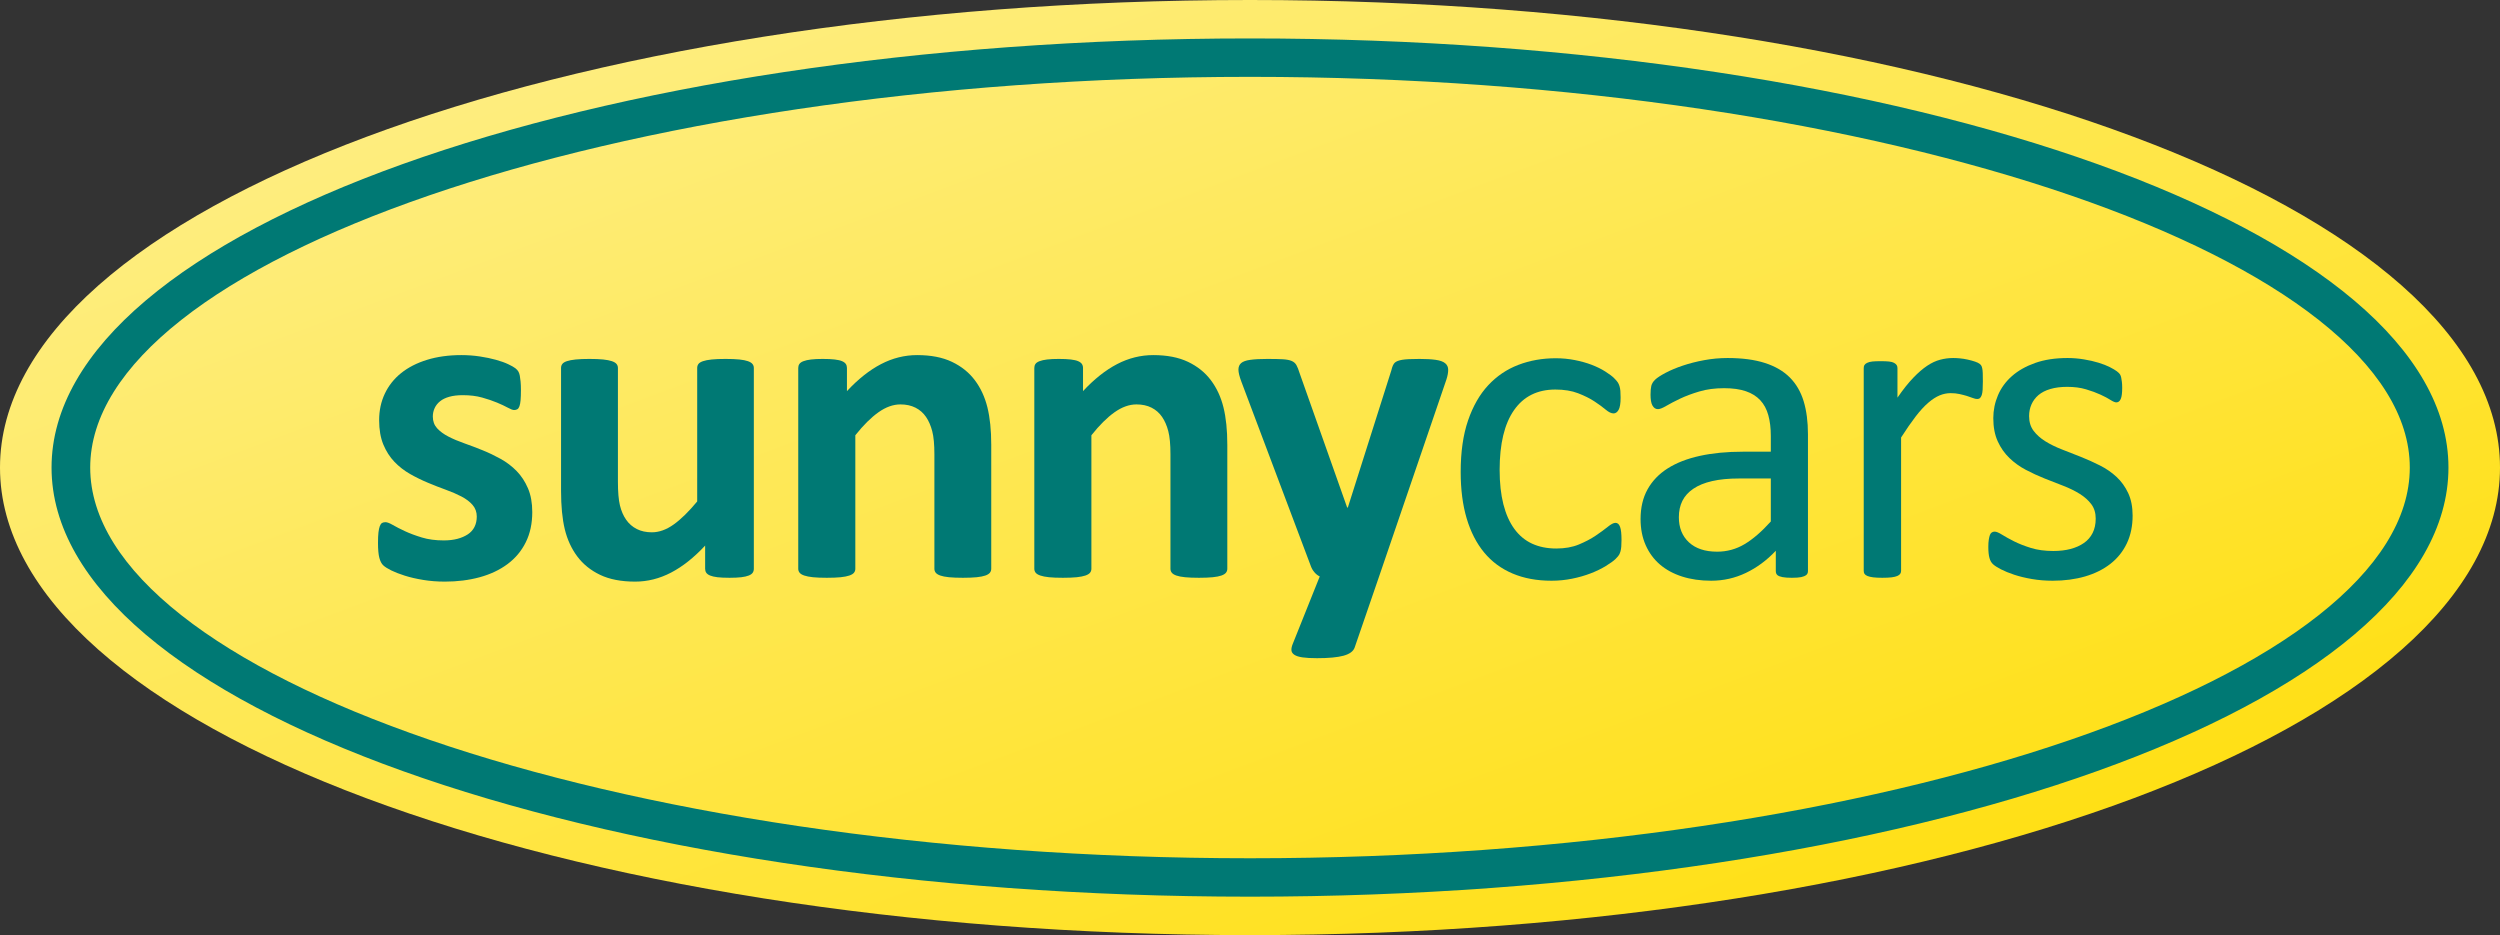 <svg width="131" height="49" viewBox="0 0 131 49" fill="none" xmlns="http://www.w3.org/2000/svg">
<rect x="0" y="0" width="131" height="49" fill="#333333" stroke="none"/>
<g id="SC-logo">
<path id="shield" d="M65.5 49C29.325 49 0 38.031 0 24.5C0 10.969 29.325 0 65.5 0C101.675 0 131 10.969 131 24.5C131 38.031 101.675 49 65.5 49Z" fill="url(#paint0_linear_1064_3491)"/>
<g id="shape">
<path d="M27.552 28.412C27.778 27.956 27.891 27.429 27.891 26.831C27.891 26.351 27.815 25.936 27.665 25.586C27.515 25.236 27.317 24.935 27.072 24.683C26.826 24.432 26.547 24.219 26.235 24.046C25.922 23.873 25.606 23.722 25.285 23.592C24.965 23.462 24.648 23.342 24.336 23.232C24.023 23.122 23.744 23.004 23.499 22.878C23.253 22.752 23.056 22.607 22.905 22.442C22.755 22.276 22.68 22.072 22.68 21.828C22.68 21.671 22.711 21.523 22.775 21.386C22.838 21.248 22.933 21.128 23.06 21.026C23.186 20.924 23.348 20.845 23.546 20.79C23.744 20.735 23.977 20.707 24.247 20.707C24.626 20.707 24.965 20.748 25.261 20.831C25.558 20.914 25.819 21.002 26.045 21.097C26.27 21.191 26.458 21.279 26.609 21.362C26.759 21.445 26.87 21.486 26.941 21.486C27.004 21.486 27.06 21.472 27.107 21.445C27.155 21.417 27.192 21.364 27.22 21.285C27.248 21.207 27.267 21.101 27.279 20.967C27.291 20.833 27.297 20.66 27.297 20.448C27.297 20.267 27.291 20.115 27.279 19.993C27.267 19.872 27.254 19.769 27.238 19.687C27.222 19.604 27.198 19.533 27.166 19.474C27.135 19.415 27.081 19.356 27.006 19.297C26.931 19.238 26.806 19.168 26.632 19.085C26.458 19.002 26.245 18.926 25.991 18.855C25.738 18.784 25.455 18.725 25.143 18.678C24.83 18.631 24.508 18.607 24.175 18.607C23.511 18.607 22.911 18.69 22.377 18.855C21.843 19.02 21.39 19.252 21.018 19.551C20.646 19.85 20.361 20.21 20.163 20.631C19.965 21.051 19.867 21.514 19.867 22.017C19.867 22.512 19.94 22.937 20.086 23.291C20.233 23.645 20.427 23.948 20.668 24.2C20.909 24.451 21.182 24.664 21.487 24.837C21.791 25.01 22.104 25.163 22.425 25.297C22.745 25.431 23.058 25.553 23.362 25.663C23.667 25.773 23.94 25.891 24.181 26.017C24.423 26.143 24.616 26.29 24.763 26.459C24.909 26.628 24.983 26.831 24.983 27.067C24.983 27.271 24.943 27.452 24.864 27.61C24.785 27.767 24.668 27.897 24.514 27.999C24.359 28.101 24.177 28.18 23.968 28.235C23.758 28.29 23.519 28.318 23.25 28.318C22.822 28.318 22.44 28.267 22.104 28.164C21.768 28.062 21.473 27.952 21.22 27.834C20.966 27.716 20.755 27.608 20.585 27.509C20.415 27.411 20.286 27.362 20.199 27.362C20.128 27.362 20.068 27.376 20.021 27.403C19.973 27.431 19.934 27.486 19.902 27.568C19.871 27.651 19.847 27.761 19.831 27.899C19.815 28.036 19.807 28.219 19.807 28.447C19.807 28.794 19.831 29.055 19.878 29.232C19.926 29.409 19.993 29.539 20.08 29.621C20.167 29.704 20.306 29.793 20.496 29.887C20.686 29.981 20.923 30.074 21.208 30.164C21.493 30.255 21.815 30.329 22.175 30.388C22.535 30.447 22.913 30.477 23.309 30.477C23.966 30.477 24.575 30.4 25.137 30.247C25.699 30.093 26.185 29.863 26.597 29.556C27.008 29.25 27.327 28.868 27.552 28.412Z" fill="#007974"/>
<path d="M39.441 30.011C39.481 29.952 39.501 29.883 39.501 29.804V19.28C39.501 19.201 39.477 19.132 39.429 19.073C39.382 19.014 39.303 18.965 39.192 18.926C39.081 18.886 38.931 18.857 38.741 18.837C38.551 18.817 38.31 18.808 38.017 18.808C37.724 18.808 37.483 18.817 37.293 18.837C37.103 18.857 36.95 18.886 36.836 18.926C36.721 18.965 36.642 19.014 36.598 19.073C36.555 19.132 36.533 19.201 36.533 19.28V26.276C36.098 26.803 35.688 27.205 35.305 27.48C34.921 27.755 34.539 27.893 34.159 27.893C33.858 27.893 33.595 27.836 33.37 27.722C33.144 27.608 32.958 27.446 32.812 27.238C32.666 27.029 32.557 26.78 32.486 26.489C32.414 26.198 32.379 25.777 32.379 25.226V19.28C32.379 19.201 32.355 19.132 32.307 19.073C32.26 19.014 32.179 18.965 32.064 18.926C31.949 18.886 31.797 18.857 31.607 18.837C31.417 18.817 31.176 18.808 30.883 18.808C30.598 18.808 30.359 18.817 30.165 18.837C29.971 18.857 29.817 18.886 29.702 18.926C29.587 18.965 29.508 19.014 29.465 19.073C29.421 19.132 29.399 19.201 29.399 19.28V25.722C29.399 26.524 29.465 27.195 29.595 27.734C29.726 28.272 29.943 28.746 30.248 29.155C30.553 29.564 30.952 29.887 31.447 30.123C31.942 30.359 32.553 30.477 33.281 30.477C33.93 30.477 34.557 30.32 35.162 30.005C35.767 29.69 36.363 29.218 36.949 28.589V29.804C36.949 29.883 36.968 29.952 37.008 30.011C37.047 30.07 37.115 30.119 37.21 30.158C37.305 30.198 37.433 30.227 37.596 30.247C37.758 30.266 37.969 30.276 38.23 30.276C38.476 30.276 38.68 30.266 38.842 30.247C39.004 30.227 39.135 30.198 39.233 30.158C39.332 30.119 39.402 30.07 39.441 30.011Z" fill="#007974"/>
<path d="M51.87 30.011C51.918 29.952 51.941 29.883 51.941 29.804V23.303C51.941 22.54 51.874 21.887 51.74 21.344C51.605 20.802 51.386 20.328 51.081 19.923C50.776 19.517 50.377 19.197 49.882 18.961C49.387 18.725 48.78 18.607 48.06 18.607C47.403 18.607 46.772 18.764 46.167 19.079C45.561 19.394 44.966 19.866 44.38 20.495V19.28C44.38 19.201 44.361 19.132 44.321 19.073C44.281 19.014 44.216 18.965 44.125 18.926C44.034 18.886 43.906 18.857 43.739 18.837C43.573 18.817 43.364 18.808 43.11 18.808C42.865 18.808 42.661 18.817 42.499 18.837C42.337 18.857 42.204 18.886 42.101 18.926C41.998 18.965 41.927 19.014 41.888 19.073C41.848 19.132 41.828 19.201 41.828 19.28V29.804C41.828 29.883 41.852 29.952 41.9 30.011C41.947 30.07 42.028 30.119 42.143 30.158C42.258 30.198 42.41 30.227 42.6 30.247C42.79 30.266 43.031 30.276 43.324 30.276C43.617 30.276 43.858 30.266 44.048 30.247C44.238 30.227 44.39 30.198 44.505 30.158C44.62 30.119 44.701 30.07 44.748 30.011C44.796 29.952 44.819 29.883 44.819 29.804V22.808C45.239 22.28 45.642 21.879 46.03 21.604C46.418 21.329 46.802 21.191 47.182 21.191C47.482 21.191 47.745 21.248 47.971 21.362C48.197 21.476 48.38 21.637 48.523 21.846C48.665 22.054 48.774 22.304 48.849 22.595C48.925 22.886 48.962 23.287 48.962 23.799V29.804C48.962 29.883 48.986 29.952 49.033 30.011C49.081 30.07 49.16 30.119 49.271 30.158C49.382 30.198 49.534 30.227 49.728 30.247C49.922 30.266 50.165 30.276 50.458 30.276C50.743 30.276 50.982 30.266 51.176 30.247C51.37 30.227 51.522 30.198 51.633 30.158C51.744 30.119 51.823 30.07 51.87 30.011Z" fill="#007974"/>
<path d="M64.24 30.011C64.287 29.952 64.311 29.883 64.311 29.804V23.303C64.311 22.54 64.244 21.887 64.109 21.344C63.975 20.802 63.755 20.328 63.45 19.923C63.146 19.517 62.746 19.197 62.252 18.961C61.757 18.725 61.15 18.607 60.43 18.607C59.773 18.607 59.142 18.764 58.536 19.079C57.931 19.394 57.336 19.866 56.75 20.495V19.28C56.75 19.201 56.73 19.132 56.691 19.073C56.651 19.014 56.586 18.965 56.495 18.926C56.404 18.886 56.275 18.857 56.109 18.837C55.943 18.817 55.733 18.808 55.48 18.808C55.235 18.808 55.031 18.817 54.869 18.837C54.706 18.857 54.574 18.886 54.471 18.926C54.368 18.965 54.297 19.014 54.257 19.073C54.218 19.132 54.198 19.201 54.198 19.28V29.804C54.198 29.883 54.222 29.952 54.269 30.011C54.317 30.07 54.398 30.119 54.513 30.158C54.627 30.198 54.78 30.227 54.969 30.247C55.159 30.266 55.401 30.276 55.694 30.276C55.986 30.276 56.228 30.266 56.418 30.247C56.608 30.227 56.76 30.198 56.875 30.158C56.989 30.119 57.071 30.07 57.118 30.011C57.165 29.952 57.189 29.883 57.189 29.804V22.808C57.609 22.28 58.012 21.879 58.4 21.604C58.788 21.329 59.171 21.191 59.551 21.191C59.852 21.191 60.115 21.248 60.341 21.362C60.566 21.476 60.75 21.637 60.893 21.846C61.035 22.054 61.144 22.304 61.219 22.595C61.294 22.886 61.332 23.287 61.332 23.799V29.804C61.332 29.883 61.355 29.952 61.403 30.011C61.45 30.07 61.53 30.119 61.64 30.158C61.751 30.198 61.904 30.227 62.097 30.247C62.291 30.266 62.535 30.276 62.827 30.276C63.112 30.276 63.352 30.266 63.545 30.247C63.739 30.227 63.892 30.198 64.002 30.158C64.113 30.119 64.192 30.07 64.24 30.011Z" fill="#007974"/>
<path d="M70.983 33.934L72.265 30.206L75.79 19.893C75.854 19.697 75.885 19.525 75.885 19.38C75.885 19.234 75.832 19.118 75.725 19.032C75.618 18.945 75.452 18.886 75.227 18.855C75.001 18.823 74.718 18.808 74.378 18.808C73.943 18.808 73.638 18.823 73.464 18.855C73.29 18.886 73.165 18.935 73.09 19.002C73.015 19.069 72.954 19.205 72.906 19.409L70.627 26.595H70.591L68.099 19.551C68.043 19.37 67.988 19.23 67.933 19.132C67.877 19.034 67.794 18.961 67.683 18.914C67.573 18.867 67.418 18.837 67.221 18.825C67.023 18.814 66.754 18.808 66.413 18.808C66.041 18.808 65.743 18.823 65.517 18.855C65.292 18.886 65.131 18.943 65.036 19.026C64.942 19.108 64.894 19.223 64.894 19.368C64.894 19.514 64.945 19.724 65.048 19.999L68.692 29.674C68.732 29.785 68.793 29.889 68.876 29.987C68.959 30.085 69.052 30.158 69.155 30.206L67.743 33.733C67.687 33.867 67.664 33.981 67.671 34.075C67.679 34.17 67.731 34.249 67.826 34.312C67.921 34.374 68.063 34.42 68.253 34.447C68.443 34.475 68.696 34.489 69.013 34.489C69.622 34.489 70.085 34.445 70.402 34.359C70.718 34.272 70.912 34.131 70.983 33.934Z" fill="#007974"/>
<path d="M84.955 28.642C84.963 28.544 84.967 28.428 84.967 28.294C84.967 28.137 84.961 28.001 84.949 27.887C84.937 27.773 84.918 27.678 84.89 27.604C84.862 27.529 84.829 27.476 84.789 27.445C84.749 27.413 84.702 27.397 84.647 27.397C84.552 27.397 84.419 27.466 84.249 27.604C84.079 27.741 83.869 27.895 83.62 28.064C83.371 28.233 83.076 28.388 82.736 28.53C82.395 28.672 82 28.742 81.549 28.742C81.074 28.742 80.653 28.658 80.284 28.489C79.916 28.32 79.606 28.062 79.353 27.716C79.1 27.37 78.908 26.939 78.777 26.424C78.647 25.909 78.581 25.309 78.581 24.625C78.581 23.256 78.832 22.212 79.335 21.492C79.837 20.772 80.559 20.412 81.501 20.412C81.96 20.412 82.358 20.477 82.694 20.607C83.03 20.737 83.317 20.88 83.555 21.038C83.792 21.195 83.988 21.338 84.142 21.468C84.296 21.598 84.433 21.663 84.552 21.663C84.654 21.663 84.742 21.602 84.813 21.48C84.884 21.358 84.92 21.144 84.92 20.837C84.92 20.695 84.916 20.578 84.908 20.483C84.9 20.389 84.884 20.304 84.86 20.229C84.837 20.155 84.807 20.09 84.771 20.035C84.736 19.98 84.67 19.905 84.575 19.811C84.481 19.716 84.328 19.602 84.118 19.468C83.909 19.335 83.669 19.217 83.4 19.114C83.131 19.012 82.837 18.93 82.516 18.867C82.195 18.804 81.865 18.772 81.525 18.772C80.821 18.772 80.166 18.888 79.56 19.12C78.955 19.352 78.429 19.708 77.982 20.188C77.535 20.668 77.183 21.283 76.925 22.035C76.668 22.786 76.54 23.684 76.54 24.731C76.54 25.651 76.644 26.463 76.854 27.167C77.064 27.871 77.368 28.465 77.768 28.949C78.168 29.433 78.664 29.8 79.258 30.052C79.851 30.304 80.532 30.43 81.299 30.43C81.671 30.43 82.031 30.394 82.379 30.323C82.728 30.253 83.05 30.16 83.347 30.046C83.644 29.932 83.911 29.802 84.148 29.657C84.385 29.511 84.554 29.389 84.653 29.291C84.751 29.193 84.815 29.118 84.843 29.067C84.87 29.016 84.894 28.957 84.914 28.89C84.933 28.823 84.947 28.74 84.955 28.642Z" fill="#007974"/>
<path fill-rule="evenodd" clip-rule="evenodd" d="M94.381 30.241C94.492 30.217 94.579 30.182 94.642 30.135C94.706 30.087 94.737 30.017 94.737 29.922V22.76C94.737 22.099 94.662 21.521 94.512 21.026C94.361 20.53 94.12 20.115 93.788 19.781C93.455 19.447 93.02 19.193 92.482 19.02C91.944 18.847 91.291 18.76 90.523 18.76C90.112 18.76 89.704 18.798 89.301 18.872C88.897 18.947 88.525 19.042 88.185 19.156C87.845 19.27 87.544 19.396 87.283 19.533C87.022 19.671 86.838 19.791 86.731 19.893C86.624 19.995 86.557 20.104 86.529 20.218C86.502 20.332 86.488 20.487 86.488 20.684C86.488 20.802 86.496 20.91 86.511 21.008C86.527 21.106 86.553 21.187 86.589 21.25C86.624 21.313 86.666 21.36 86.713 21.392C86.761 21.423 86.816 21.439 86.879 21.439C86.974 21.439 87.119 21.382 87.313 21.268C87.507 21.154 87.748 21.028 88.037 20.89C88.326 20.753 88.662 20.627 89.046 20.513C89.43 20.398 89.863 20.341 90.346 20.341C90.796 20.341 91.176 20.395 91.485 20.501C91.794 20.607 92.045 20.764 92.239 20.973C92.433 21.181 92.573 21.443 92.66 21.757C92.747 22.072 92.791 22.434 92.791 22.843V23.669H91.319C90.488 23.669 89.74 23.742 89.075 23.887C88.411 24.033 87.849 24.251 87.39 24.542C86.931 24.833 86.579 25.199 86.334 25.639C86.088 26.08 85.966 26.599 85.966 27.197C85.966 27.708 86.055 28.164 86.233 28.565C86.411 28.967 86.66 29.305 86.98 29.58C87.301 29.855 87.689 30.066 88.144 30.211C88.599 30.357 89.107 30.43 89.669 30.43C90.31 30.43 90.917 30.292 91.491 30.017C92.065 29.741 92.585 29.356 93.052 28.86V29.922C93.052 30.017 93.079 30.087 93.135 30.135C93.19 30.182 93.279 30.217 93.402 30.241C93.525 30.264 93.689 30.276 93.894 30.276C94.108 30.276 94.27 30.264 94.381 30.241ZM91.117 25.073H92.791V27.326C92.308 27.861 91.847 28.259 91.408 28.518C90.969 28.778 90.492 28.908 89.978 28.908C89.344 28.908 88.852 28.744 88.5 28.418C88.148 28.091 87.972 27.653 87.972 27.102C87.972 26.78 88.033 26.495 88.156 26.247C88.278 25.999 88.47 25.787 88.731 25.61C88.992 25.433 89.321 25.299 89.716 25.209C90.112 25.118 90.579 25.073 91.117 25.073Z" fill="#007974"/>
<path d="M103.89 20.424C103.898 20.306 103.902 20.161 103.902 19.988C103.902 19.807 103.9 19.663 103.896 19.557C103.892 19.451 103.884 19.37 103.872 19.315C103.861 19.26 103.847 19.215 103.831 19.179C103.815 19.144 103.783 19.107 103.736 19.067C103.688 19.028 103.607 18.988 103.493 18.949C103.378 18.91 103.249 18.875 103.107 18.843C102.964 18.811 102.828 18.79 102.697 18.778C102.567 18.766 102.45 18.76 102.347 18.76C102.118 18.76 101.89 18.79 101.665 18.849C101.439 18.908 101.212 19.014 100.982 19.168C100.753 19.321 100.509 19.531 100.252 19.799C99.995 20.066 99.72 20.412 99.427 20.837V19.291C99.427 19.228 99.413 19.175 99.386 19.132C99.358 19.089 99.312 19.049 99.249 19.014C99.186 18.979 99.097 18.955 98.982 18.943C98.867 18.931 98.723 18.926 98.549 18.926C98.367 18.926 98.22 18.931 98.11 18.943C97.999 18.955 97.908 18.979 97.837 19.014C97.765 19.049 97.718 19.089 97.694 19.132C97.67 19.175 97.659 19.228 97.659 19.291V29.91C97.659 29.973 97.672 30.026 97.7 30.07C97.728 30.113 97.779 30.15 97.854 30.182C97.93 30.213 98.031 30.237 98.157 30.253C98.284 30.268 98.442 30.276 98.632 30.276C98.83 30.276 98.992 30.268 99.118 30.253C99.245 30.237 99.344 30.213 99.415 30.182C99.487 30.15 99.538 30.113 99.57 30.07C99.601 30.026 99.617 29.973 99.617 29.91V22.925C99.894 22.493 100.147 22.127 100.377 21.828C100.606 21.529 100.826 21.289 101.036 21.108C101.245 20.927 101.445 20.798 101.635 20.719C101.825 20.64 102.019 20.601 102.217 20.601C102.383 20.601 102.537 20.617 102.679 20.648C102.822 20.68 102.951 20.713 103.065 20.748C103.18 20.784 103.283 20.819 103.374 20.855C103.465 20.89 103.542 20.908 103.605 20.908C103.669 20.908 103.718 20.89 103.754 20.855C103.789 20.819 103.819 20.768 103.843 20.701C103.866 20.634 103.882 20.542 103.89 20.424Z" fill="#007974"/>
<path d="M111.447 28.471C111.648 28.046 111.749 27.562 111.749 27.02C111.749 26.564 111.672 26.17 111.518 25.84C111.364 25.509 111.16 25.226 110.907 24.99C110.653 24.754 110.363 24.554 110.034 24.389C109.706 24.223 109.373 24.074 109.037 23.94C108.701 23.806 108.37 23.677 108.046 23.551C107.721 23.425 107.433 23.283 107.179 23.126C106.926 22.969 106.72 22.786 106.562 22.577C106.404 22.369 106.325 22.111 106.325 21.805C106.325 21.584 106.366 21.38 106.449 21.191C106.533 21.002 106.655 20.839 106.817 20.701C106.98 20.564 107.187 20.457 107.441 20.383C107.694 20.308 107.987 20.271 108.319 20.271C108.691 20.271 109.021 20.314 109.31 20.401C109.599 20.487 109.85 20.579 110.064 20.678C110.277 20.776 110.452 20.869 110.586 20.955C110.721 21.041 110.823 21.085 110.895 21.085C110.942 21.085 110.986 21.071 111.025 21.044C111.065 21.016 111.098 20.971 111.126 20.908C111.154 20.845 111.174 20.764 111.185 20.666C111.197 20.568 111.203 20.452 111.203 20.318C111.203 20.192 111.197 20.086 111.185 19.999C111.174 19.913 111.162 19.84 111.15 19.781C111.138 19.722 111.118 19.669 111.091 19.622C111.063 19.575 111.007 19.52 110.924 19.456C110.841 19.394 110.719 19.321 110.556 19.238C110.394 19.156 110.198 19.079 109.969 19.008C109.739 18.937 109.482 18.878 109.197 18.831C108.912 18.784 108.628 18.76 108.343 18.76C107.694 18.76 107.126 18.847 106.639 19.02C106.153 19.193 105.747 19.423 105.423 19.71C105.098 19.997 104.855 20.332 104.693 20.713C104.531 21.095 104.449 21.494 104.449 21.911C104.449 22.383 104.527 22.788 104.681 23.126C104.835 23.464 105.039 23.755 105.292 23.999C105.545 24.243 105.832 24.45 106.153 24.619C106.473 24.788 106.802 24.939 107.138 25.073C107.474 25.207 107.801 25.334 108.117 25.456C108.434 25.578 108.719 25.718 108.972 25.875C109.225 26.032 109.429 26.213 109.583 26.418C109.737 26.622 109.815 26.874 109.815 27.173C109.815 27.464 109.761 27.716 109.654 27.928C109.547 28.141 109.395 28.316 109.197 28.453C108.999 28.591 108.766 28.695 108.497 28.766C108.228 28.837 107.927 28.872 107.595 28.872C107.152 28.872 106.76 28.819 106.42 28.713C106.08 28.607 105.785 28.491 105.535 28.365C105.286 28.239 105.077 28.123 104.906 28.017C104.736 27.91 104.608 27.857 104.521 27.857C104.465 27.857 104.416 27.871 104.372 27.899C104.329 27.926 104.295 27.971 104.271 28.034C104.248 28.097 104.228 28.18 104.212 28.282C104.196 28.384 104.188 28.51 104.188 28.66C104.188 28.904 104.208 29.096 104.248 29.238C104.287 29.38 104.35 29.49 104.438 29.568C104.525 29.647 104.663 29.735 104.853 29.834C105.043 29.932 105.274 30.026 105.547 30.117C105.82 30.207 106.129 30.282 106.473 30.341C106.817 30.4 107.179 30.43 107.559 30.43C108.177 30.43 108.742 30.355 109.257 30.206C109.771 30.056 110.214 29.836 110.586 29.545C110.958 29.254 111.245 28.896 111.447 28.471Z" fill="#007974"/>
<path fill-rule="evenodd" clip-rule="evenodd" d="M65.5 46.986C30.817 46.986 2.701 36.919 2.701 24.5C2.701 12.081 30.817 2.014 65.5 2.014C100.183 2.014 128.299 12.081 128.299 24.5C128.299 36.919 100.183 46.986 65.5 46.986ZM65.5 44.973C99.112 44.973 126.273 35.247 126.273 24.5C126.273 13.753 99.112 4.027 65.5 4.027C31.888 4.027 4.727 13.753 4.727 24.5C4.727 35.247 31.888 44.973 65.5 44.973Z" fill="#007974"/>
</g>
</g>
<defs>
<linearGradient id="paint0_linear_1064_3491" x1="131" y1="49" x2="98.843" y2="-36.972" gradientUnits="userSpaceOnUse">
<stop stop-color="#FFDD00"/>
<stop offset="1" stop-color="#FEF094"/>
</linearGradient>
</defs>
</svg>
